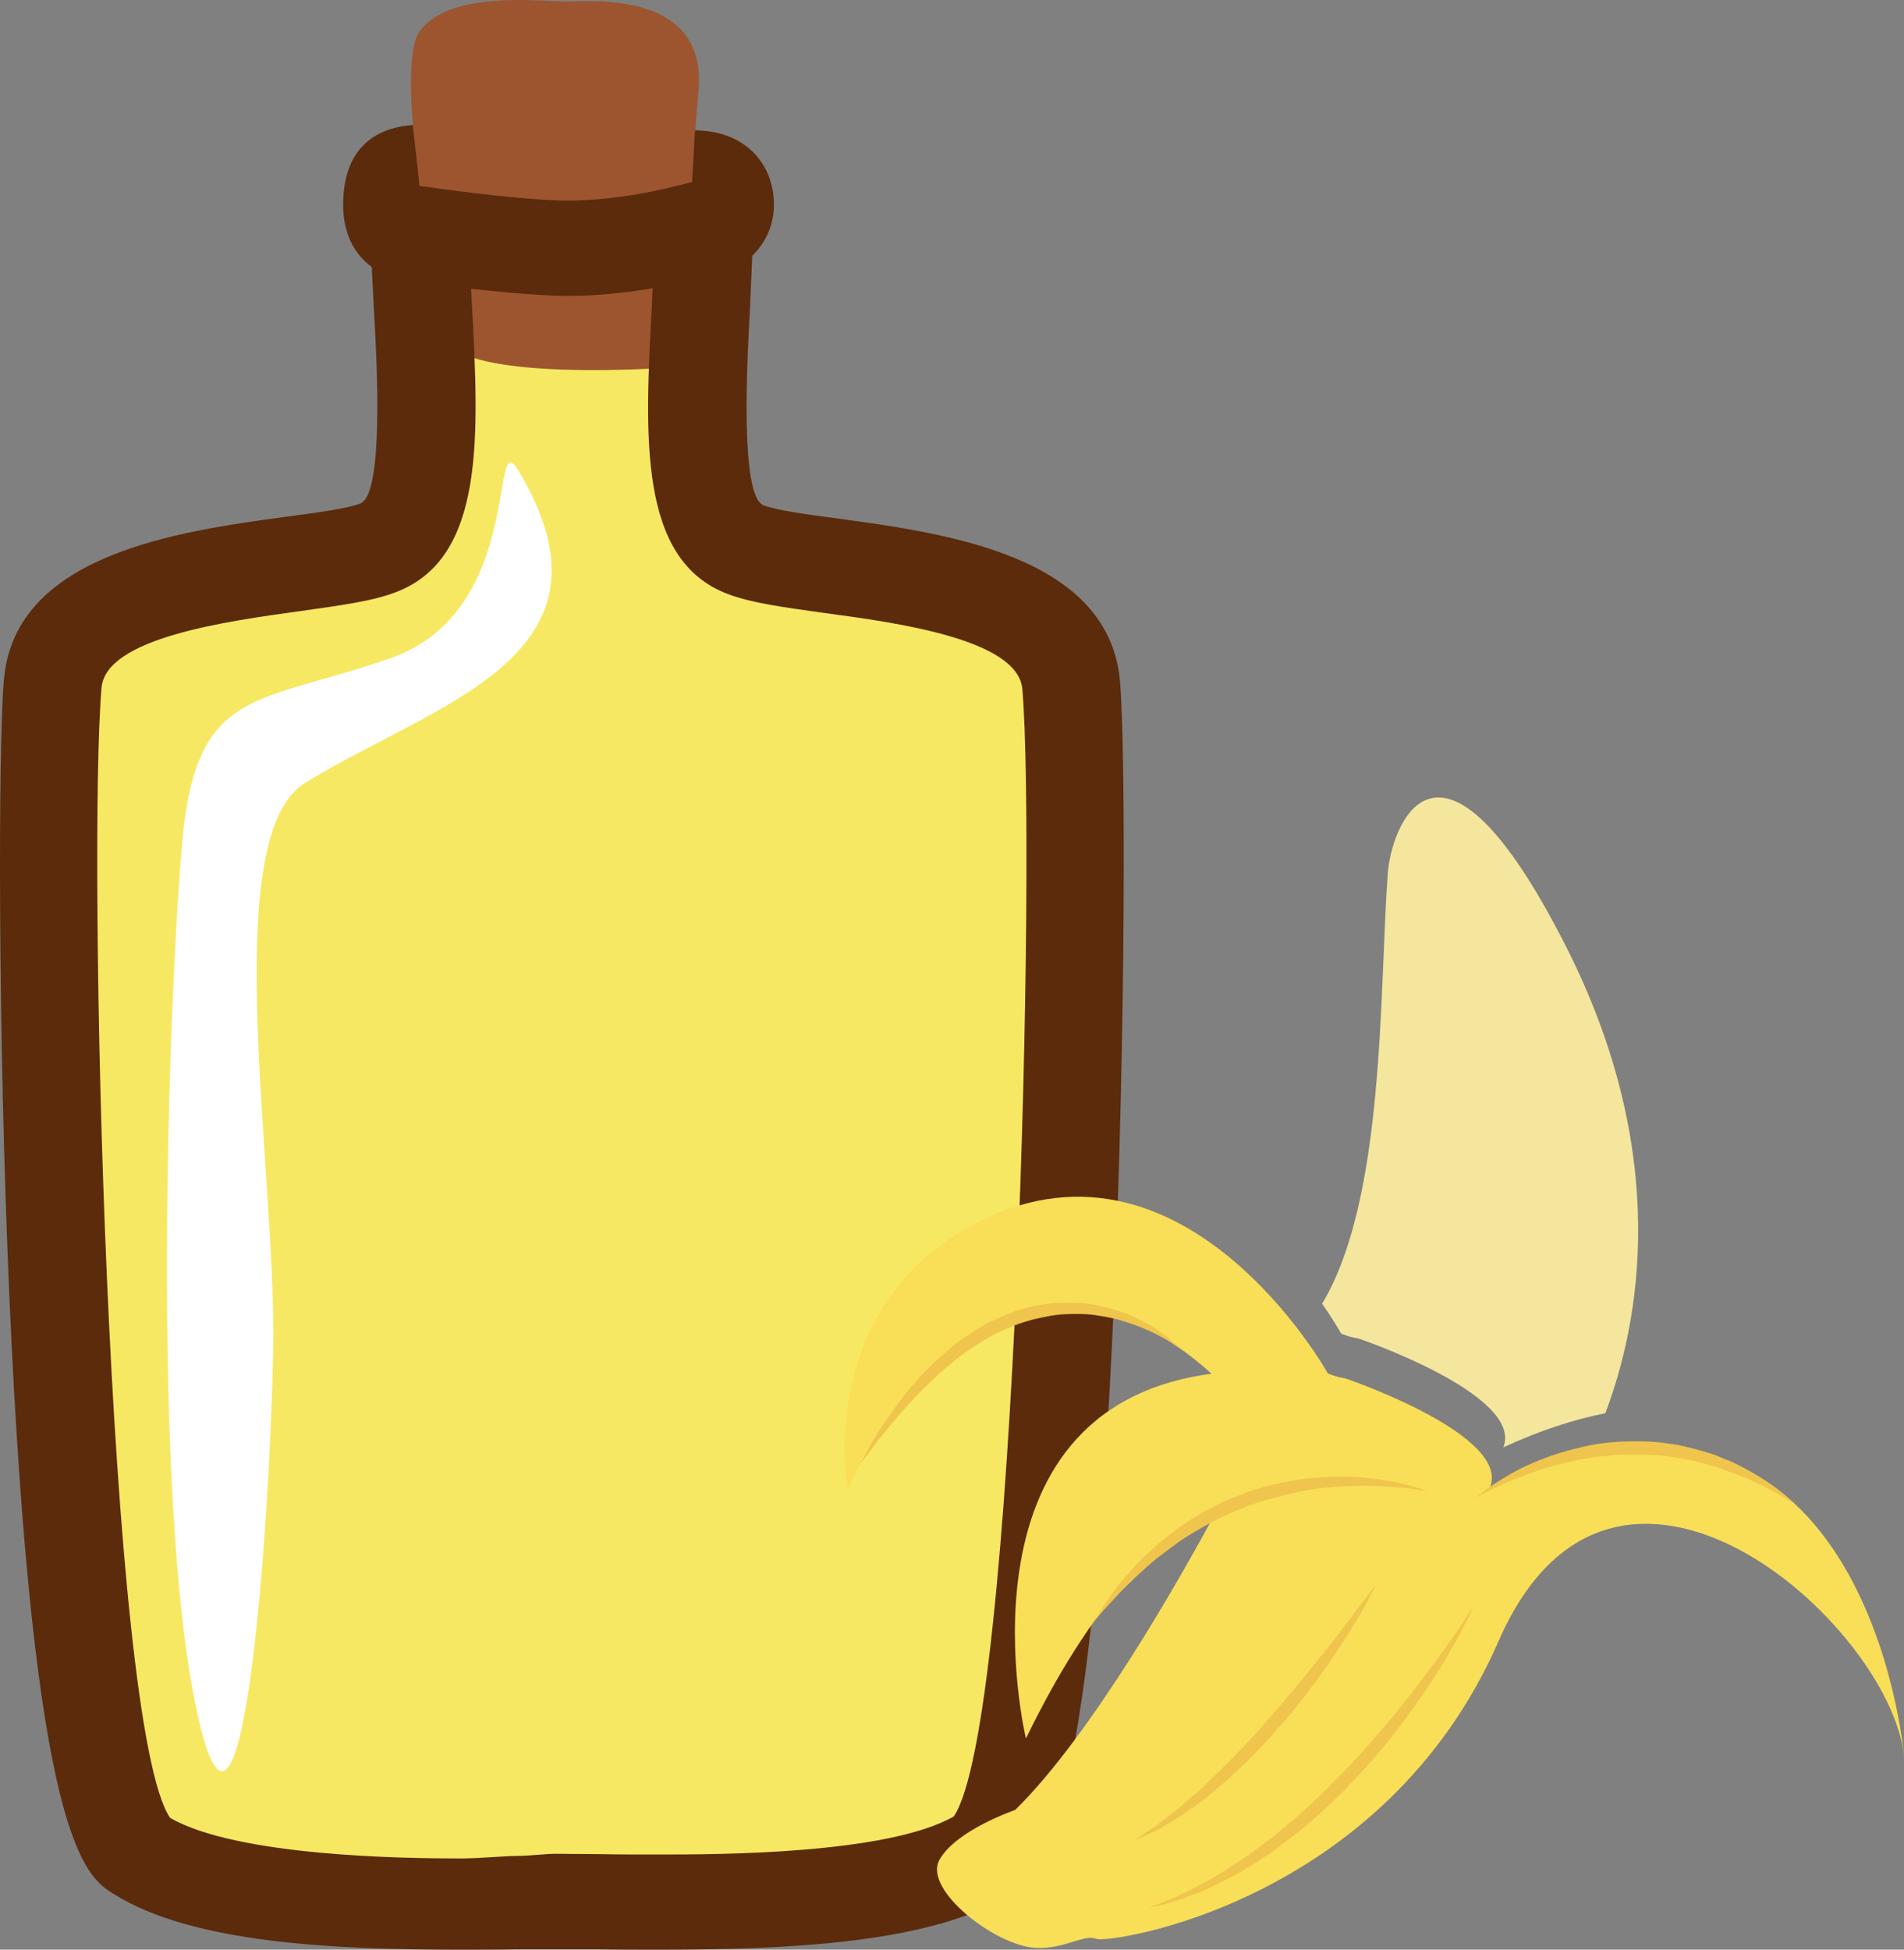 <?xml version="1.0" encoding="UTF-8" standalone="no"?>
<!-- Creator: CorelDRAW Home & Student X7 -->

<svg
   xmlns:dc="http://purl.org/dc/elements/1.1/"
   xmlns:cc="http://creativecommons.org/ns#"
   xmlns:rdf="http://www.w3.org/1999/02/22-rdf-syntax-ns#"
   xmlns:svg="http://www.w3.org/2000/svg"
   xmlns="http://www.w3.org/2000/svg"
   xmlns:sodipodi="http://sodipodi.sourceforge.net/DTD/sodipodi-0.dtd"
   xmlns:inkscape="http://www.inkscape.org/namespaces/inkscape"
   xml:space="preserve"
   width="53.039mm"
   height="54.302mm"
   version="1.1"
   style="clip-rule:evenodd;fill-rule:evenodd;image-rendering:optimizeQuality;shape-rendering:geometricPrecision;text-rendering:geometricPrecision"
   viewBox="0 0 5303.89 5430.231"
   id="svg34"
   sodipodi:docname="2812.svg"
   inkscape:version="0.92.4 (5da689c313, 2019-01-14)"><rect x="0" y="0" width="5303.89" height="5430.231" fill="#808080" stroke="none"/><sodipodi:namedview
   pagecolor="#ffffff"
   bordercolor="#666666"
   borderopacity="1"
   objecttolerance="10"
   gridtolerance="10"
   guidetolerance="10"
   inkscape:pageopacity="0"
   inkscape:pageshadow="2"
   inkscape:window-width="640"
   inkscape:window-height="480"
   id="namedview36"
   showgrid="false"
   inkscape:zoom="0.2102413"
   inkscape:cx="95.08876"
   inkscape:cy="91.880313"
   inkscape:window-x="0"
   inkscape:window-y="0"
   inkscape:window-maximized="0"
   inkscape:current-layer="svg34" />
 <defs
   id="defs4">
  <style
   type="text/css"
   id="style2">
   <![CDATA[
    .fil2 {fill:#5B2B0B;fill-rule:nonzero}
    .fil1 {fill:#9D552F;fill-rule:nonzero}
    .fil6 {fill:#EFC54D;fill-rule:nonzero}
    .fil4 {fill:#F4E69D;fill-rule:nonzero}
    .fil0 {fill:#F7E863;fill-rule:nonzero}
    .fil5 {fill:#F9DE58;fill-rule:nonzero}
    .fil3 {fill:white;fill-rule:nonzero;}
   ]]>
  </style>
 </defs>
 <g
   id="Vrstva_x0020_1"
   transform="translate(-7984.11,-11850.769)">
  <g
   id="_478092936">
   <path
   class="fil0"
   d="m 9881,12395 c 37,36 66,82 63,154 -13,352 -68,762 117,833 185,70 878,42 907,377 29,335 10,3098 -244,3257 -253,158 -892,131 -1189,131 -293,0 -907,26 -1161,-132 -253,-159 -273,-2925 -243,-3260 29,-335 721,-308 907,-378 185,-71 130,-476 117,-828 -3,-85 35,-135 84,-171 46,-32 75,-49 308,-49 260,0 291,24 334,66 z"
   id="path7"
   inkscape:connector-curvature="0"
   style="fill:#f7e863;fill-rule:nonzero" />
   <path
   class="fil1"
   d="m 9229,12807 c 0,0 -162,-760 -74,-872 87,-112 336,-80 404,-80 69,0 395,-32 371,247 -6,66 -14,188 -18,256 -15,209 -47,345 -73,517 0,0 -516,38 -610,-68 z"
   id="path9"
   inkscape:connector-curvature="0"
   style="fill:#9d552f;fill-rule:nonzero" />
   <path
   class="fil2"
   d="m 9920,12214 -8,144 -9,2 -19,5 -18,4 c -2,1 -173,46 -329,40 -152,-6 -364,-38 -366,-38 l -18,-2 -19,-170 c -75,5 -194,41 -194,222 0,142 97,208 197,213 43,7 237,34 389,40 14,1 27,1 40,1 157,0 307,-34 357,-46 125,-8 217,-95 217,-208 0,-118 -85,-207 -220,-207 z"
   id="path11"
   inkscape:connector-curvature="0"
   style="fill:#5b2b0b;fill-rule:nonzero" />
   <path
   class="fil2"
   d="m 11104,13748 c -31,-350 -485,-412 -786,-453 -85,-11 -172,-23 -207,-37 -66,-25 -46,-400 -38,-541 2,-55 5,-110 7,-163 1,-30 -1,-59 -8,-87 -66,64 -169,139 -268,156 -2,27 -3,53 -4,80 -20,364 -38,708 211,802 65,25 155,37 269,53 202,27 540,73 552,212 38,439 -16,2883 -191,3140 -186,106 -662,106 -820,106 -60,0 -116,0 -167,-1 -44,0 -84,-1 -120,-1 -34,0 -72,6 -113,6 -48,1 -100,7 -156,7 h -1 c -156,0 -620,-6 -806,-113 -176,-257 -230,-2709 -191,-3148 12,-139 350,-185 552,-213 114,-16 204,-28 268,-53 249,-94 231,-436 212,-797 -3,-47 -5,-93 -7,-140 -11,-6 -22,-13 -33,-20 0,0 0,0 0,-1 -16,-2 -32,-4 -47,-8 -42,-11 -89,-31 -118,-63 -16,-19 -34,-43 -46,-68 -25,53 -31,107 -30,150 2,54 5,109 8,164 8,140 28,511 -38,536 -35,14 -123,26 -207,37 -301,41 -756,104 -786,454 -16,182 -17,982 15,1713 67,1529 212,1620 291,1669 218,137 610,155 964,155 56,0 110,0 158,-1 41,0 78,0 112,0 34,0 73,0 116,0 52,1 109,1 170,1 361,0 760,-18 977,-154 78,-49 224,-140 290,-1668 32,-730 32,-1529 16,-1711 z"
   id="path13"
   inkscape:connector-curvature="0"
   style="fill:#5b2b0b;fill-rule:nonzero" />
   <path
   class="fil3"
   d="m 9428,13161 c -81,-135 19,388 -351,521 -371,132 -546,76 -585,511 -39,436 -88,1820 39,2417 126,597 204,-493 214,-995 10,-502 -156,-1431 88,-1583 361,-224 907,-350 595,-871 z"
   id="path15"
   inkscape:connector-curvature="0"
   style="fill:#ffffff;;fill-rule:nonzero" />
  </g>
  <g
   id="_478092096">
   <path
   class="fil4"
   d="m 11720,15565 c 0,0 19,9 49,14 0,0 460,156 403,303 104,-48 198,-78 284,-95 94,-248 187,-719 -112,-1305 -351,-689 -485,-331 -494,-198 -24,321 -6,904 -183,1198 35,50 53,83 53,83 z"
   id="path18"
   inkscape:connector-curvature="0"
   style="fill:#f4e69d;fill-rule:nonzero" />
   <path
   class="fil5"
   d="m 12135,15993 c 57,-147 -403,-303 -403,-303 -30,-5 -49,-14 -49,-14 0,0 -407,-731 -994,-411 -462,251 -333,799 -342,734 -3,-22 417,-860 1012,-322 -737,97 -517,1016 -517,1016 184,-379 367,-561 534,-640 -105,196 -352,631 -564,839 0,0 -165,56 -211,139 -46,83 155,238 266,245 81,5 136,-39 171,-25 35,14 801,-97 1121,-830 321,-734 1087,-51 1129,319 0,0 -105,-1227 -1153,-747 z"
   id="path20"
   inkscape:connector-curvature="0"
   style="fill:#f9de58;fill-rule:nonzero" />
   <path
   class="fil6"
   d="m 12090,16323 c 0,0 -8,19 -24,49 -16,31 -39,75 -71,126 -31,50 -71,108 -116,167 -23,29 -47,60 -73,89 -26,30 -53,58 -81,87 -28,28 -58,56 -88,82 -29,26 -60,49 -90,71 -15,12 -30,23 -46,32 -14,10 -29,20 -44,28 -30,19 -58,33 -86,46 -13,7 -26,13 -38,18 -13,5 -25,9 -37,14 -22,9 -43,15 -59,20 -17,5 -30,8 -39,9 -9,3 -15,4 -15,4 0,0 19,-7 51,-20 16,-7 35,-15 57,-26 11,-5 22,-11 34,-17 12,-7 24,-13 37,-20 13,-8 26,-16 39,-24 13,-9 27,-18 41,-27 14,-9 28,-19 42,-30 14,-10 29,-21 43,-32 29,-23 58,-48 87,-73 29,-26 57,-53 84,-81 56,-55 108,-114 155,-170 24,-29 46,-56 67,-83 20,-27 40,-53 57,-76 36,-48 64,-88 83,-117 19,-29 30,-46 30,-46 z"
   id="path22"
   inkscape:connector-curvature="0"
   style="fill:#efc54d;fill-rule:nonzero" />
   <path
   class="fil6"
   d="m 11817,16264 c 0,0 -26,57 -76,136 -13,19 -26,41 -42,63 -14,22 -31,46 -48,69 -18,23 -36,48 -55,72 -19,24 -40,47 -61,71 -20,23 -42,46 -63,68 -22,22 -45,42 -65,62 -23,19 -45,38 -65,55 -22,16 -43,31 -62,44 -20,13 -39,24 -55,34 -16,11 -32,16 -44,22 -24,12 -39,18 -39,18 0,0 13,-9 36,-24 11,-8 25,-16 39,-28 15,-11 32,-25 50,-38 18,-16 36,-33 57,-49 19,-19 39,-38 60,-58 20,-20 41,-41 62,-63 20,-22 42,-44 62,-68 20,-23 41,-46 60,-70 10,-11 20,-22 29,-34 9,-11 19,-23 28,-34 37,-45 70,-87 98,-124 57,-74 94,-124 94,-124 z"
   id="path24"
   inkscape:connector-curvature="0"
   style="fill:#efc54d;fill-rule:nonzero" />
   <path
   class="fil6"
   d="m 11961,16005 c 0,0 -66,-15 -165,-16 -25,0 -52,0 -80,2 -28,2 -58,5 -88,10 -31,5 -61,13 -93,21 -30,8 -62,17 -91,30 l -23,9 -22,10 c -16,7 -29,14 -44,22 -28,15 -55,31 -81,48 -25,18 -49,36 -71,53 -5,5 -11,9 -16,14 -5,4 -10,9 -15,13 -10,9 -20,18 -28,26 -18,18 -35,33 -48,48 -14,15 -26,28 -36,39 -19,22 -30,35 -30,35 0,0 9,-15 25,-39 7,-13 18,-27 30,-44 11,-17 27,-34 43,-53 8,-10 17,-19 27,-30 9,-10 19,-19 30,-29 21,-20 45,-40 71,-59 25,-19 53,-37 82,-54 15,-7 30,-16 45,-23 l 23,-11 24,-9 c 31,-13 64,-23 96,-31 33,-8 66,-14 98,-18 31,-4 62,-5 91,-5 29,-1 57,1 82,4 50,5 92,14 120,22 28,8 44,15 44,15 z"
   id="path26"
   inkscape:connector-curvature="0"
   style="fill:#efc54d;fill-rule:nonzero" />
   <path
   class="fil6"
   d="m 11272,15608 c 0,0 -13,-11 -39,-26 -26,-15 -64,-34 -112,-49 -23,-8 -50,-14 -78,-18 -28,-5 -58,-5 -89,-4 -31,1 -62,8 -93,15 -16,5 -32,9 -47,15 -15,6 -30,12 -45,19 -16,7 -29,16 -44,24 -14,8 -28,18 -41,26 -14,10 -27,20 -40,30 -12,9 -24,20 -36,30 -12,10 -23,22 -34,32 -11,10 -22,21 -32,31 -20,21 -38,42 -55,61 -17,19 -31,37 -44,53 -14,16 -24,31 -33,43 -18,24 -29,37 -29,37 0,0 9,-15 23,-42 7,-13 16,-29 27,-46 12,-17 24,-38 40,-58 7,-11 15,-22 24,-33 8,-11 17,-22 27,-34 9,-11 19,-22 30,-34 11,-11 22,-23 34,-34 12,-11 24,-22 37,-33 13,-11 26,-22 40,-32 15,-9 28,-19 43,-28 16,-9 31,-19 47,-25 16,-8 32,-15 49,-21 16,-7 33,-11 50,-16 34,-8 68,-12 101,-12 33,-1 65,2 94,9 30,6 58,15 82,25 48,20 84,44 108,63 24,18 35,32 35,32 z"
   id="path28"
   inkscape:connector-curvature="0"
   style="fill:#efc54d;fill-rule:nonzero" />
   <path
   class="fil6"
   d="m 12097,16022 c 0,0 11,-11 32,-26 21,-15 52,-35 93,-56 41,-20 90,-39 145,-53 28,-7 57,-14 87,-17 29,-4 60,-5 90,-5 31,0 61,2 91,7 7,1 15,2 22,3 7,2 14,3 22,5 14,3 28,7 42,11 13,3 27,8 40,12 6,3 12,5 19,8 6,3 12,5 18,7 24,10 46,22 65,33 19,12 38,22 52,34 15,10 28,19 38,28 20,17 31,26 31,26 0,0 -13,-7 -35,-20 -11,-7 -25,-14 -41,-23 -15,-8 -35,-16 -54,-26 -21,-8 -43,-18 -66,-25 -6,-3 -12,-5 -18,-7 -6,-2 -12,-4 -19,-5 -12,-4 -25,-8 -39,-11 -13,-3 -26,-6 -40,-8 -14,-3 -28,-5 -42,-7 -28,-4 -57,-5 -86,-5 -29,-1 -58,0 -86,4 -29,2 -56,7 -83,12 -27,6 -53,12 -77,19 -24,8 -47,15 -67,23 -42,16 -75,30 -98,42 -24,12 -36,20 -36,20 z"
   id="path30"
   inkscape:connector-curvature="0"
   style="fill:#efc54d;fill-rule:nonzero" />
  </g>
 </g>
</svg>